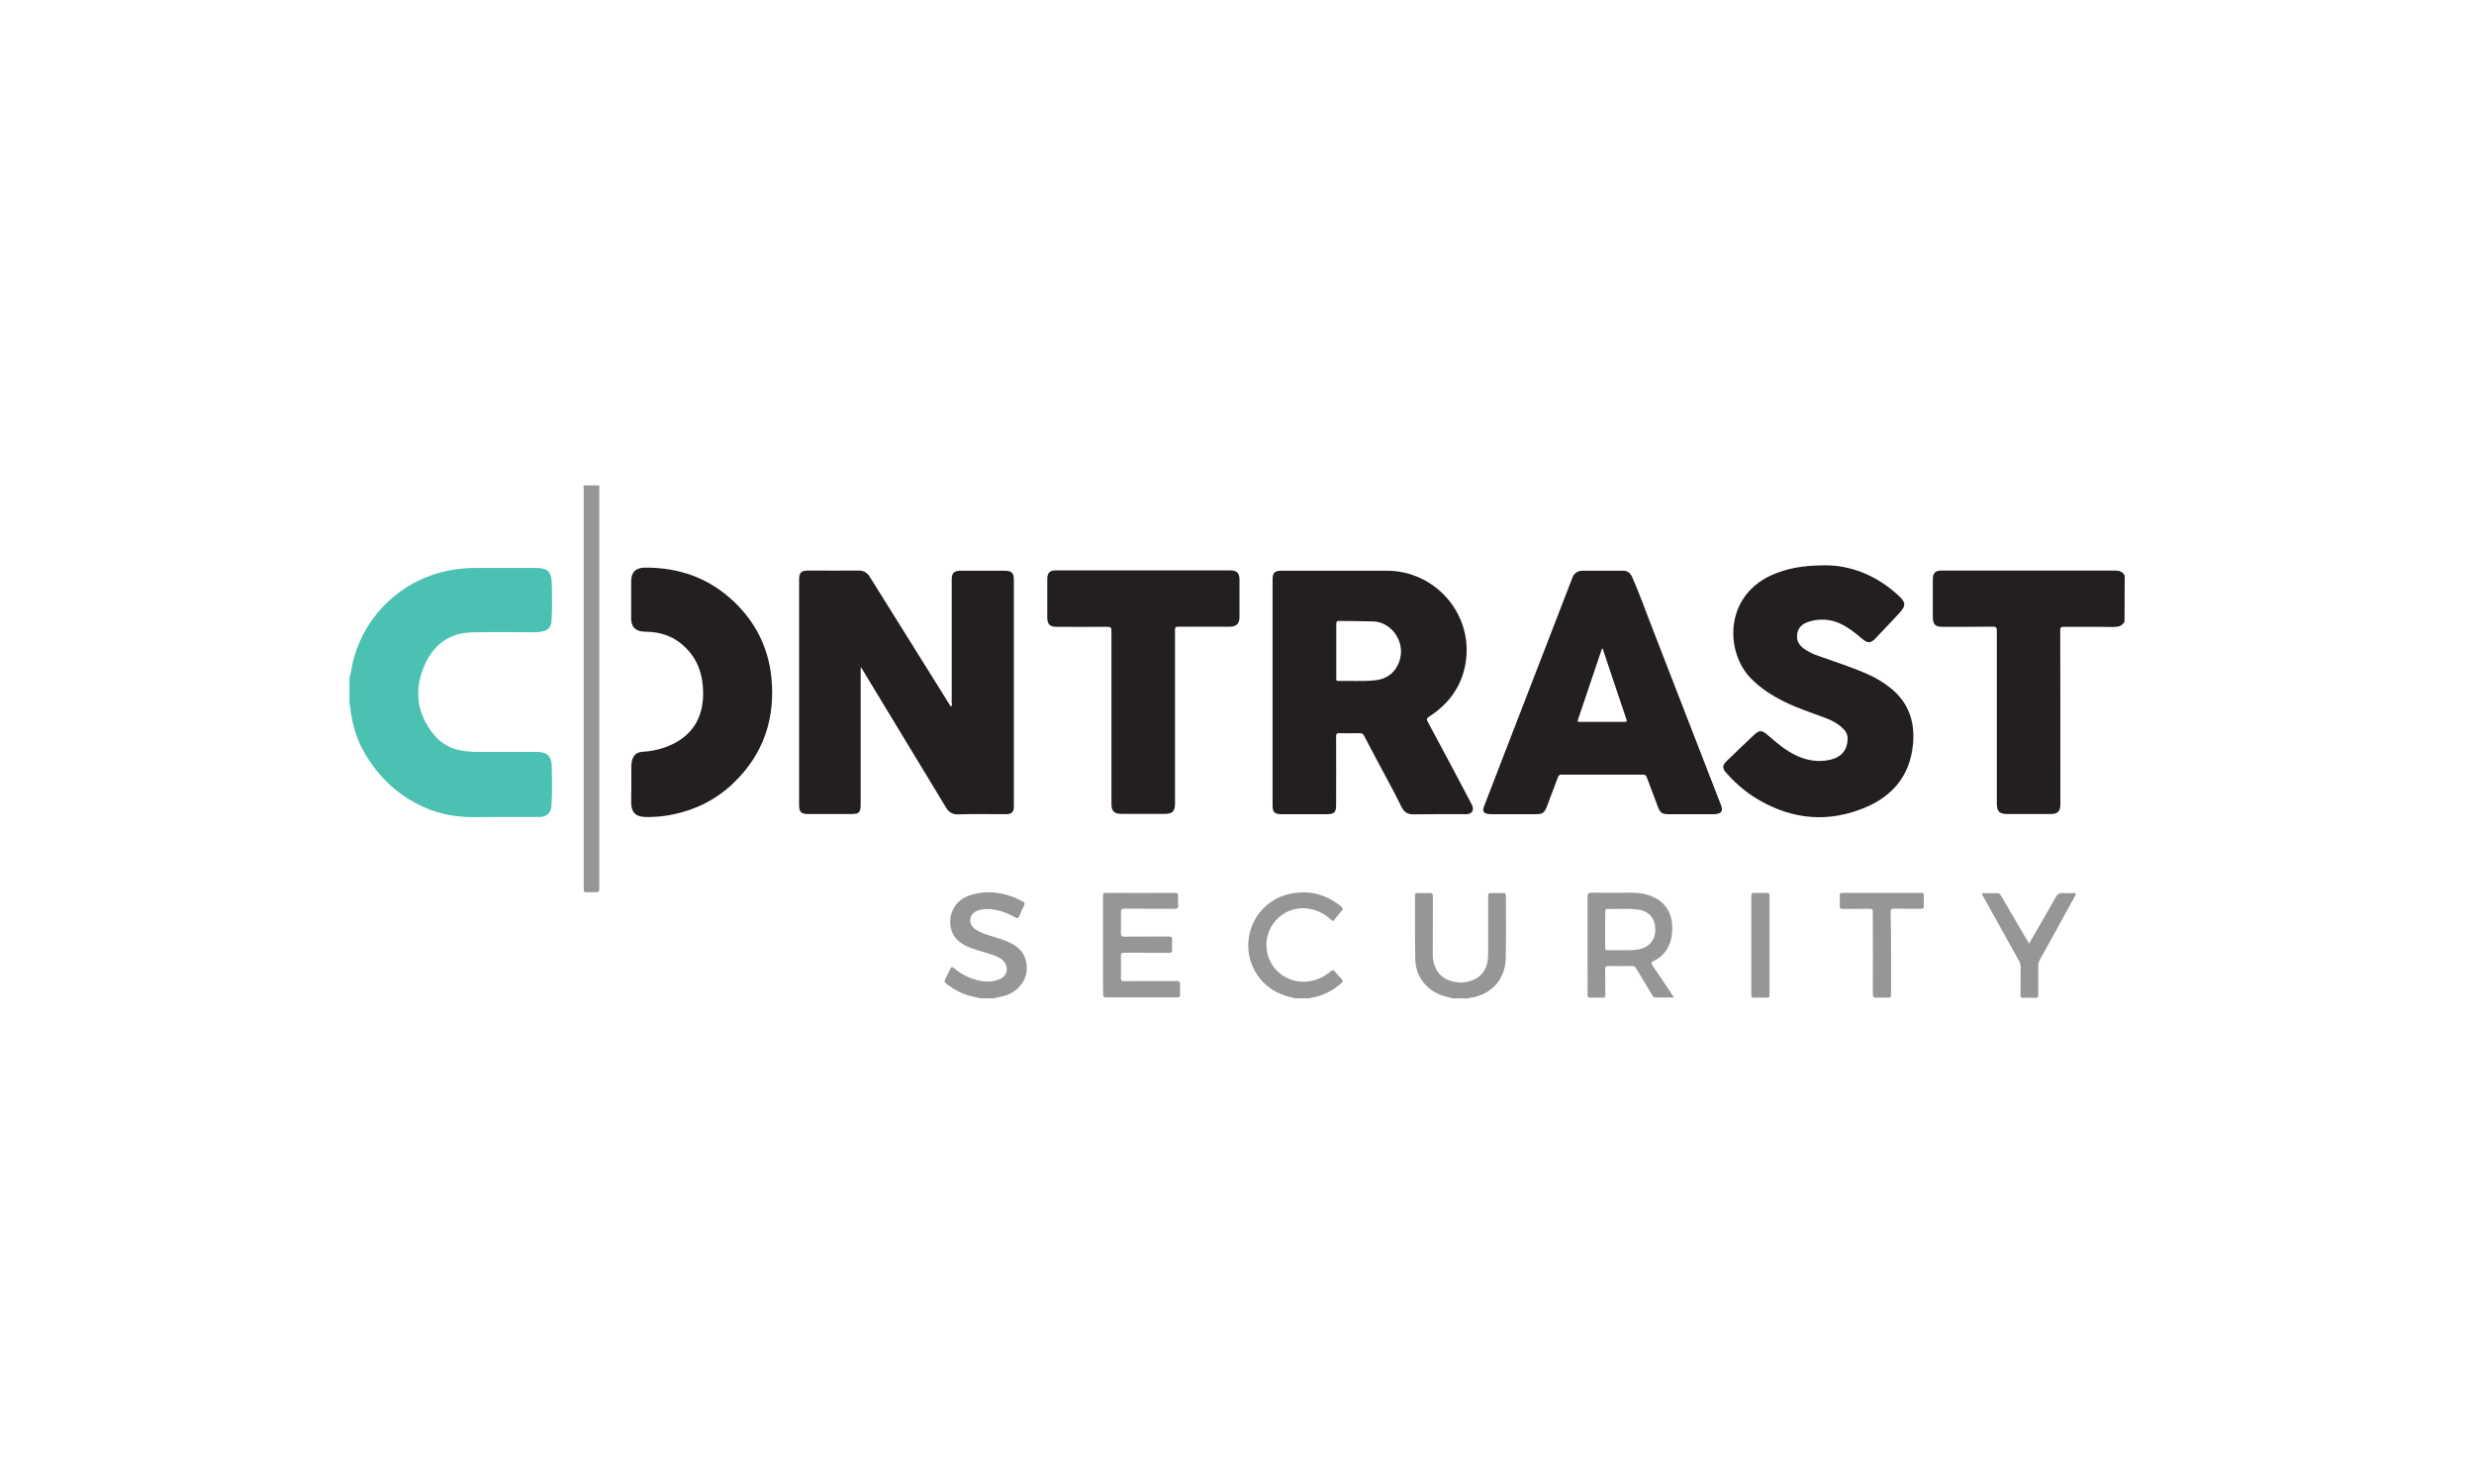 <?xml version="1.0" encoding="utf-8"?>
<!-- Generator: Adobe Illustrator 25.3.1, SVG Export Plug-In . SVG Version: 6.00 Build 0)  -->
<svg version="1.1" id="Layer_1" xmlns="http://www.w3.org/2000/svg" xmlns:xlink="http://www.w3.org/1999/xlink" x="0px" y="0px"
	 viewBox="0 0 1600 960" style="enable-background:new 0 0 1600 960;" xml:space="preserve">
<style type="text/css">
	.st0{fill:#231F20;}
	.st1{fill:#959698;}
	.st2{fill:#4BC1B1;}
</style>
<g id="Layer_2_1_">
	<g id="Layer_4">
		<path class="st0" d="M1374,402.1c-1.6,3-4.2,3.5-7.4,3.5c-10.6-0.2-21.3,0-31.9-0.1c-1.9,0-2.3,0.4-2.3,2.3
			c0.1,37.5,0.1,75,0.1,112.4c0,4.7-1.7,6.4-6.4,6.4h-27.6c-5.5,0-7.1-1.6-7.1-7c0-37.2,0-74.4,0-111.6c0-2-0.4-2.6-2.5-2.6
			c-10.9,0.1-21.8,0.1-32.7,0.1c-4.6,0-6.2-1.6-6.2-6.3c0-8.2,0-16.3,0-24.4c0-4.1,1.6-5.7,5.6-5.7h58.4c18,0,36,0,54,0
			c2.8,0,4.8,0.8,6.1,3.2L1374,402.1z"/>
		<path class="st0" d="M615.3,457.1c0.3-0.7,0.4-1.5,0.2-2.3c0-26.7,0-53.3,0-79.9c0-4.2,1.5-5.7,5.8-5.7h28.5
			c4.4,0,5.9,1.5,5.9,5.9v146.2c0,4.2-1.2,5.4-5.5,5.4c-10.2,0-20.4-0.2-30.6,0.1c-3.7,0.1-6-1.4-7.8-4.4
			c-6.6-10.9-13.1-21.8-19.8-32.7c-11.4-18.8-22.8-37.7-34.2-56.5c-0.2-0.4-0.5-0.8-1.1-1.7c0,1.3-0.1,2-0.1,2.7
			c0,28.8,0,57.5,0,86.3c0,0.9,0,1.8-0.2,2.7c-0.1,1.7-1.4,3.1-3.1,3.2c-0.8,0.1-1.7,0.2-2.5,0.2c-9.4,0-18.9,0-28.3,0
			c-4.3,0-5.7-1.4-5.7-5.7v-146c0-4.4,1.3-5.8,5.6-5.8c10.9,0,21.8,0.1,32.7,0c3.1-0.2,6,1.4,7.5,4.2c17,27.3,34.1,54.7,51.2,82
			C614.3,455.9,614.5,456.7,615.3,457.1z"/>
		<path class="st0" d="M823,448.1V375c0-4.5,1.3-5.8,5.8-5.8H897c30.5,0,54.7,26.8,51.2,57.1c-1.9,16.3-10.4,28.6-24.1,37.4
			c-1.5,1-1.6,1.6-0.8,3.1c9.5,17.7,18.9,35.3,28.2,53c0.5,0.9,0.9,1.8,1,2.8c0.4,1.7-0.7,3.4-2.4,3.8c-0.1,0-0.2,0-0.3,0.1
			c-0.9,0.2-1.8,0.3-2.7,0.2c-10.8,0-21.7-0.1-32.5,0.1c-4,0.1-6.4-1.1-8.3-5c-5.1-10.4-10.8-20.6-16.2-30.8c-2.7-5-5.3-10-7.9-15
			c-0.4-1.1-1.5-1.8-2.8-1.7c-4.4,0.1-8.8,0.1-13.2,0c-1.7,0-2.1,0.4-2.1,2.1c0.1,14.9,0,29.8,0,44.6c0,4.4-1.3,5.7-5.7,5.7h-29.7
			c-4.4,0-5.7-1.3-5.7-5.7L823,448.1L823,448.1z M864.2,421.1v17.6c0,0.9-0.2,1.8,1.3,1.8c7.8-0.2,15.7,0.4,23.6-0.4
			c8.5-0.8,14.2-5.8,16.4-14c3-11.7-6-23.9-17.6-24.1c-7.3-0.2-14.6-0.2-21.9-0.3c-1.4,0-1.8,0.4-1.8,1.8
			C864.2,409.3,864.2,415.1,864.2,421.1L864.2,421.1z"/>
		<path class="st0" d="M978.8,526.7h-14.2c-0.7,0-1.4,0-2.1-0.1c-3-0.5-3.9-1.9-2.8-4.8c3.9-10.1,7.8-20.2,11.7-30.3
			c15.2-39.3,30.4-78.7,45.6-118c0.9-2.6,3.4-4.3,6.2-4.3c8.9,0,17.7,0,26.6,0c3,0,4.7,1.7,5.8,4.2c4.3,9.7,7.9,19.7,11.7,29.6
			c15.2,39.1,30.4,78.2,45.5,117.3c0.3,0.7,0.6,1.4,0.7,2.2c0.5,1.5-0.3,3.2-1.8,3.7c-0.1,0-0.2,0.1-0.4,0.1c-1,0.3-2.1,0.4-3.2,0.4
			h-28.9c-4.3,0-5.5-0.8-7-4.8c-2.4-6.3-4.8-12.7-7.2-19.1c-0.3-1.1-1.3-1.8-2.4-1.7c-17.5,0-35,0-52.5,0c-1.2-0.2-2.3,0.6-2.6,1.8
			c-2.3,6.3-4.7,12.6-7.1,18.9c-1.5,3.9-2.8,4.9-7,4.9L978.8,526.7z M1036.2,419.5c-0.1,0.2-0.2,0.3-0.3,0.5
			c-5.1,15.2-10.2,30.4-15.4,45.6c-0.5,1.5,0.2,1.4,1.2,1.4c9.6,0,19.1,0,28.7,0c1.5,0,2-0.2,1.4-1.8c-5-14.6-9.8-29.2-14.7-43.8
			C1037,420.8,1037,420,1036.2,419.5z"/>
		<path class="st0" d="M1179.8,365.7c16.4-0.2,33.2,6.1,47.4,19c5.7,5.1,5.7,7.1,0.5,12.6c-4.9,5.2-9.7,10.4-14.7,15.6
			c-3.2,3.3-5.1,3.4-8.6,0.4c-4.3-3.6-8.6-7.2-13.7-9.6c-6.8-3.4-14.7-3.8-21.8-1.2c-4.8,1.8-6.9,5.1-6.7,9.9c0.2,3,1.8,5.2,4,6.9
			c3,2.2,6.3,3.9,9.8,5c10.3,3.7,20.8,7,30.9,11.4c5.9,2.5,11.4,5.8,16.3,9.8c11.3,9.4,15.3,21.6,14,35.8
			c-2,21.9-14.9,35.5-34.8,42.6c-24.1,8.8-47,5.1-68.5-8.6c-6.6-4.4-12.5-9.6-17.6-15.5c-2.5-2.8-2.5-4.6,0.2-7.3
			c5.9-5.7,11.8-11.4,17.8-17c3.5-3.3,5.1-3.3,8.8-0.1c5.3,4.6,10.6,9.2,16.9,12.5c7.6,4,15.6,5.5,24,3.5c7-1.7,10.8-6.4,10.9-13.3
			c0.1-2.4-0.8-4.7-2.5-6.3c-3.4-3.6-7.7-5.8-12.2-7.5c-8.7-3.2-17.5-6.1-25.9-10.2c-8.1-4-15.5-8.7-21.9-15.2
			c-16.6-16.9-17.4-52.5,12.8-66.6C1155.4,367.6,1166,365.8,1179.8,365.7z"/>
		<path class="st0" d="M718.8,464.4c0-18.8,0-37.7,0-56.5c0-2-0.6-2.4-2.5-2.4c-11,0.1-22.1,0-33.1,0c-4.2,0-5.9-1.7-5.9-6
			c0-8.4,0-16.7,0-25.1c0-3.7,1.6-5.4,5.3-5.4h113.3c3.9,0,5.7,1.8,5.7,5.8c0,8.2,0,16.3,0,24.4c0,4.3-2,6.2-6.2,6.2
			c-11.1,0-22.2,0-33.4,0c-1.7,0-2.1,0.5-2.1,2.1c0,37.5,0,74.9,0,112.4c0,5-1.7,6.6-6.6,6.6h-28c-4.7,0-6.5-1.8-6.5-6.3
			L718.8,464.4z"/>
		<path class="st1" d="M634.2,645.8c-4.1-0.9-8.3-1.6-12.2-3.4c-3.7-1.6-7.1-3.8-10.3-6.3c-0.8-0.5-1.1-1.5-0.6-2.3
			c0-0.1,0.1-0.1,0.1-0.2c1.2-2.3,2.4-4.7,3.5-7c0.6-1.3,1.2-1.2,2.2-0.4c5,4.4,11.2,7.3,17.8,8.4c3.8,0.7,7.8,0.4,11.5-1
			c5.5-2.2,6.6-8.3,2.3-12.4c-2.5-2.3-5.6-3.2-8.7-4.2c-5.2-1.7-10.6-2.9-15.6-5.4c-9.8-4.8-11.5-14.9-8.1-22.7
			c2.6-6,7.8-9.1,13.8-10.5c11.2-2.7,21.7-0.6,31.7,4.9c1.1,0.6,1.3,1.2,0.8,2.4c-1.2,2.3-2.3,4.6-3.2,6.9c-0.6,1.5-1.4,1.6-2.7,0.8
			c-6.1-3.4-12.5-5.6-19.6-5.3c-1.6,0.1-3.2,0.4-4.8,1c-5.4,2.2-6.3,8.2-1.7,11.8c2.1,1.5,4.4,2.6,6.8,3.4c4.6,1.6,9.4,2.7,13.9,4.6
			c5.1,2.2,9.6,5,11.7,10.5c3.8,10.1-1.2,20.4-11.7,24.3c-2.7,1-5.6,1.3-8.3,2.1L634.2,645.8z"/>
		<path class="st1" d="M939.5,645.8c-1.6-0.4-3.1-0.8-4.7-1.2c-11.4-3-19.2-12.1-19.5-23.9c-0.3-13.8-0.1-27.6-0.2-41.4
			c0-1.4,0.6-1.6,1.8-1.6c2.5,0.1,5,0.1,7.4,0c1.8-0.1,2.4,0.4,2.4,2.3c-0.1,12.5,0,25.1-0.1,37.6c0,2.1,0.3,4.1,0.9,6.1
			c2,6.6,6.5,10.2,13.1,11.5c3.6,0.7,7.2,0.5,10.7-0.7c7.1-2.4,11-8.2,11.1-16.3c0-12.5,0-25.1,0-37.6c0-2.8,0-2.9,2.8-2.9
			c2.3,0,4.5,0.1,6.8,0c1.3,0,1.9,0.3,1.9,1.8c0,13.5,0.2,27.1-0.1,40.6s-9.5,23.6-23.1,25.4c-0.4,0-0.9,0-1.2,0.4L939.5,645.8z"/>
		<path class="st1" d="M837.4,645.8c-2-0.5-3.9-1-5.9-1.6c-18-5.4-28.2-24.4-22.8-42.4c3.6-12.2,13.7-21.3,26.2-23.7
			c12-2.4,22.7,0.5,32.2,8.1c1.2,1,1.7,1.7,0.5,3.1c-1.6,1.8-3.1,3.7-4.5,5.6c-0.8,1.1-1.3,1-2.3,0.1c-3.9-3.8-9-6.3-14.4-7.2
			c-13-2-25.1,6.9-27.1,19.9c-2,13,6.9,25.1,19.9,27.1c1.4,0.2,2.9,0.3,4.4,0.3c6.3-0.2,12.3-2.6,17-6.8c1.2-1,1.8-0.9,2.7,0.2
			c1.3,1.7,2.8,3.2,4.3,4.7c1.2,1.2,0.9,1.9-0.2,2.9c-5.4,4.8-11.9,8-19,9.3c-0.4,0.1-0.9,0-1.1,0.4L837.4,645.8z"/>
		<path class="st1" d="M1082.6,645.3c-4.4,0-8.3,0-12.2,0c-1,0-1.3-0.6-1.7-1.3c-3.6-5.9-7.1-11.7-10.6-17.6c-0.5-1-1.6-1.6-2.7-1.5
			c-5.1,0.1-10.2,0.1-15.3,0c-1.6,0-2,0.5-2,2.1c0.1,5.4,0,10.9,0.1,16.4c0,1.6-0.4,2.1-2,2c-2.5-0.1-5.1-0.1-7.6,0
			c-1.5,0.1-1.9-0.5-1.9-2c0.1-6.6,0-13.2,0-19.8c0-14.5,0-29,0-43.6c0-2,0.6-2.5,2.5-2.5c8.9,0.1,17.9,0,26.8,0
			c4.4,0,8.8,0.8,12.8,2.6c10.1,4.3,13.4,13.4,12.6,23c-0.2,4-1.4,7.8-3.5,11.2c-2,3.2-4.9,5.7-8.4,7.3c-1.7,0.8-1.8,1.5-0.8,3
			c4.2,6,8.2,12.1,12.2,18.1C1081.4,643.5,1081.8,644.2,1082.6,645.3z M1038.1,601.2c0,4,0,7.9,0,11.9c0,1,0.2,1.6,1.4,1.6
			c6.4-0.2,12.9,0.4,19.3-0.4c7.1-0.9,11.6-5.7,11.7-12.5c0.1-7.7-3.8-12.3-11.3-13.4c-6.6-0.9-13.1-0.2-19.7-0.4
			c-1.2,0-1.3,0.7-1.3,1.6C1038.1,593.4,1038.1,597.3,1038.1,601.2z"/>
		<path class="st1" d="M713.3,611.4c0-10.6,0-21.1,0-31.7c0-1.7,0.5-2.1,2.2-2.1c14.7,0.1,29.5,0.1,44.2,0c1.6,0,2.3,0.4,2.2,2.1
			c-0.1,1.9-0.1,3.8,0,5.7c0.2,1.9-0.4,2.5-2.4,2.5c-10.7-0.1-21.4,0-32.1-0.1c-2.1,0-2.6,0.6-2.5,2.6c0.2,4.4,0.1,8.8,0,13.2
			c0,1.7,0.4,2.3,2.2,2.3c9.5-0.1,19,0,28.5-0.1c2,0,2.7,0.5,2.5,2.5c-0.2,2-0.2,4,0,6c0.1,1.7-0.4,2.2-2.1,2.1
			c-9.6-0.1-19.1,0-28.7-0.1c-1.8,0-2.5,0.3-2.4,2.3c0.1,4.7,0.1,9.3,0,14c0,1.7,0.6,2.1,2.2,2.1c11.2-0.1,22.4,0,33.6-0.1
			c1.9,0,2.7,0.5,2.5,2.5c-0.1,2.1-0.1,4.3,0,6.4c0,1.2-0.3,1.7-1.7,1.7c-15.5,0-30.9,0-46.3,0c-1.7,0-1.8-0.8-1.8-2.1
			C713.3,632.7,713.3,622.1,713.3,611.4z"/>
		<path class="st1" d="M1312.3,610.4c5.8-10.2,11.5-19.9,17-29.7c1.2-2.1,2.4-3.3,5.1-3c2.2,0.2,4.4,0.2,6.6,0
			c1.4,0,1.8,0.2,1.1,1.7c-7.6,13.8-15.2,27.7-22.9,41.5c-0.7,1.2-1,2.5-1,3.8c0,6.2,0,12.5,0,18.7c0,1.5-0.3,2.2-2,2.1
			c-2.5-0.1-5.1-0.1-7.6,0c-1.5,0.1-1.9-0.4-1.9-1.9c0.1-6,0-11.9,0.1-17.9c0-1.6-0.4-3.1-1.2-4.4c-7.6-13.6-15.1-27.2-22.7-40.8
			c-0.2-0.4-0.5-0.9-0.7-1.3c-0.6-1-0.4-1.4,0.8-1.4c3,0,6,0.1,8.9,0c1.4,0,1.8,1,2.3,1.8c5,8.5,10,17,14.9,25.5
			C1310.1,606.7,1311.1,608.3,1312.3,610.4z"/>
		<path class="st1" d="M1223,616.7c0,8.8,0,17.7,0,26.6c0,1.7-0.5,2.2-2.2,2.1c-2.4-0.1-4.8-0.1-7.2,0c-1.9,0.1-2.4-0.5-2.4-2.4
			c0.1-16.2,0-32.4,0-48.6c0-1.5-0.1-3,0-4.5c0.2-1.6-0.5-2-2.1-2c-5.7,0.1-11.5,0-17.2,0.1c-1.7,0-2.2-0.5-2.1-2.2
			c0.1-2.2,0.1-4.4,0-6.6c0-1.2,0.5-1.6,1.6-1.6c17.1,0,34.1,0,51.2,0c1.2,0,1.6,0.4,1.6,1.6c-0.1,2.3-0.1,4.5,0,6.8
			c0.1,1.5-0.5,1.9-2,1.9c-5.7-0.1-11.5,0-17.2-0.1c-1.8,0-2.3,0.5-2.3,2.2C1223,599,1223,607.9,1223,616.7z"/>
		<path class="st1" d="M1132.6,611.6c0-10.5,0-21.1,0-31.7c0-1.7,0.4-2.4,2.2-2.3c2.5,0.1,5.1,0.1,7.7,0c1.3,0,1.9,0.3,1.9,1.8
			c0,21.4,0,42.8,0,64.2c0,1.4-0.4,1.9-1.8,1.8c-2.7-0.1-5.4-0.1-8.1,0c-1.6,0.1-1.9-0.5-1.9-2
			C1132.6,632.8,1132.6,622.2,1132.6,611.6z"/>
		<path class="st0" d="M408.3,507.8c0-3.9,0-7.8,0-11.7c0-1.3,0.1-2.7,0.4-4c1-3.8,3.2-5.6,7.1-5.8c7-0.4,13.8-2.2,20-5.3
			c12.5-6.4,18.5-17.1,18.9-30.8c0.4-13.7-3.7-25.6-14.8-34.3c-6.1-4.8-13.4-7-21.2-7.2c-1.1,0-2.3-0.1-3.4-0.2
			c-4.6-0.6-7-3.3-7.1-8c0-8.1,0-16.3,0-24.5c0-5.9,3-8.8,9-8.8c21.5-0.1,40.6,6.4,56.5,21.1c14.4,13.3,23,29.9,25.1,49.3
			c2.9,27-5,50.6-25,69.5c-11.8,11.1-26,17.7-42,20.4c-4.8,0.8-9.6,1.1-14.4,1c-6.3-0.1-9.2-3-9.2-9.3L408.3,507.8z"/>
		<path class="st2" d="M226,438.3c1.2-3.1,1.3-6.4,2.1-9.6c7.5-31.5,33.4-55.3,65.4-60.2c4.6-0.7,9.3-1.1,14-1.1H347
			c6.6,0,9.6,2.4,9.8,9c0.3,8.4,0.4,16.9-0.1,25.3c-0.3,4-2.4,6.2-6.3,6.9c-1.5,0.3-3.1,0.4-4.6,0.4c-13.7,0-27.4-0.3-41,0.1
			c-14.7,0.5-24.7,8.3-30.4,21.6c-5.1,12-5.6,24.3,0.6,36.1c4.8,9.1,11.5,16.3,22.2,18.5c3.9,0.8,7.8,1.1,11.8,1.1
			c12.8,0,25.5,0,38.3,0c6.1,0,9.3,2.6,9.5,8.6c0.2,8.8,0.5,17.7-0.2,26.5c-0.3,4.5-3.1,7-7.8,7c-12.9,0.1-25.8-0.1-38.7,0.1
			c-10.9,0.2-21.5-0.8-31.7-4.7c-19.1-7.3-33.3-20.3-43.3-38c-5-8.9-7.5-18.7-8.7-28.9c-0.1-0.5,0.1-1-0.4-1.3V438.3z"/>
		<path class="st1" d="M387.6,314.1c0,63,0,125.9,0,188.9c0,23.9,0,47.8,0,71.6c0,1.9-0.4,2.7-2.4,2.6c-1.9-0.1-3.8-0.1-5.7,0
			c-1.4,0.1-2.2-0.4-2-1.9c0-0.5,0-1,0-1.5v-257c0-0.9-0.1-1.8-0.1-2.8H387.6z"/>
	</g>
</g>
</svg>
